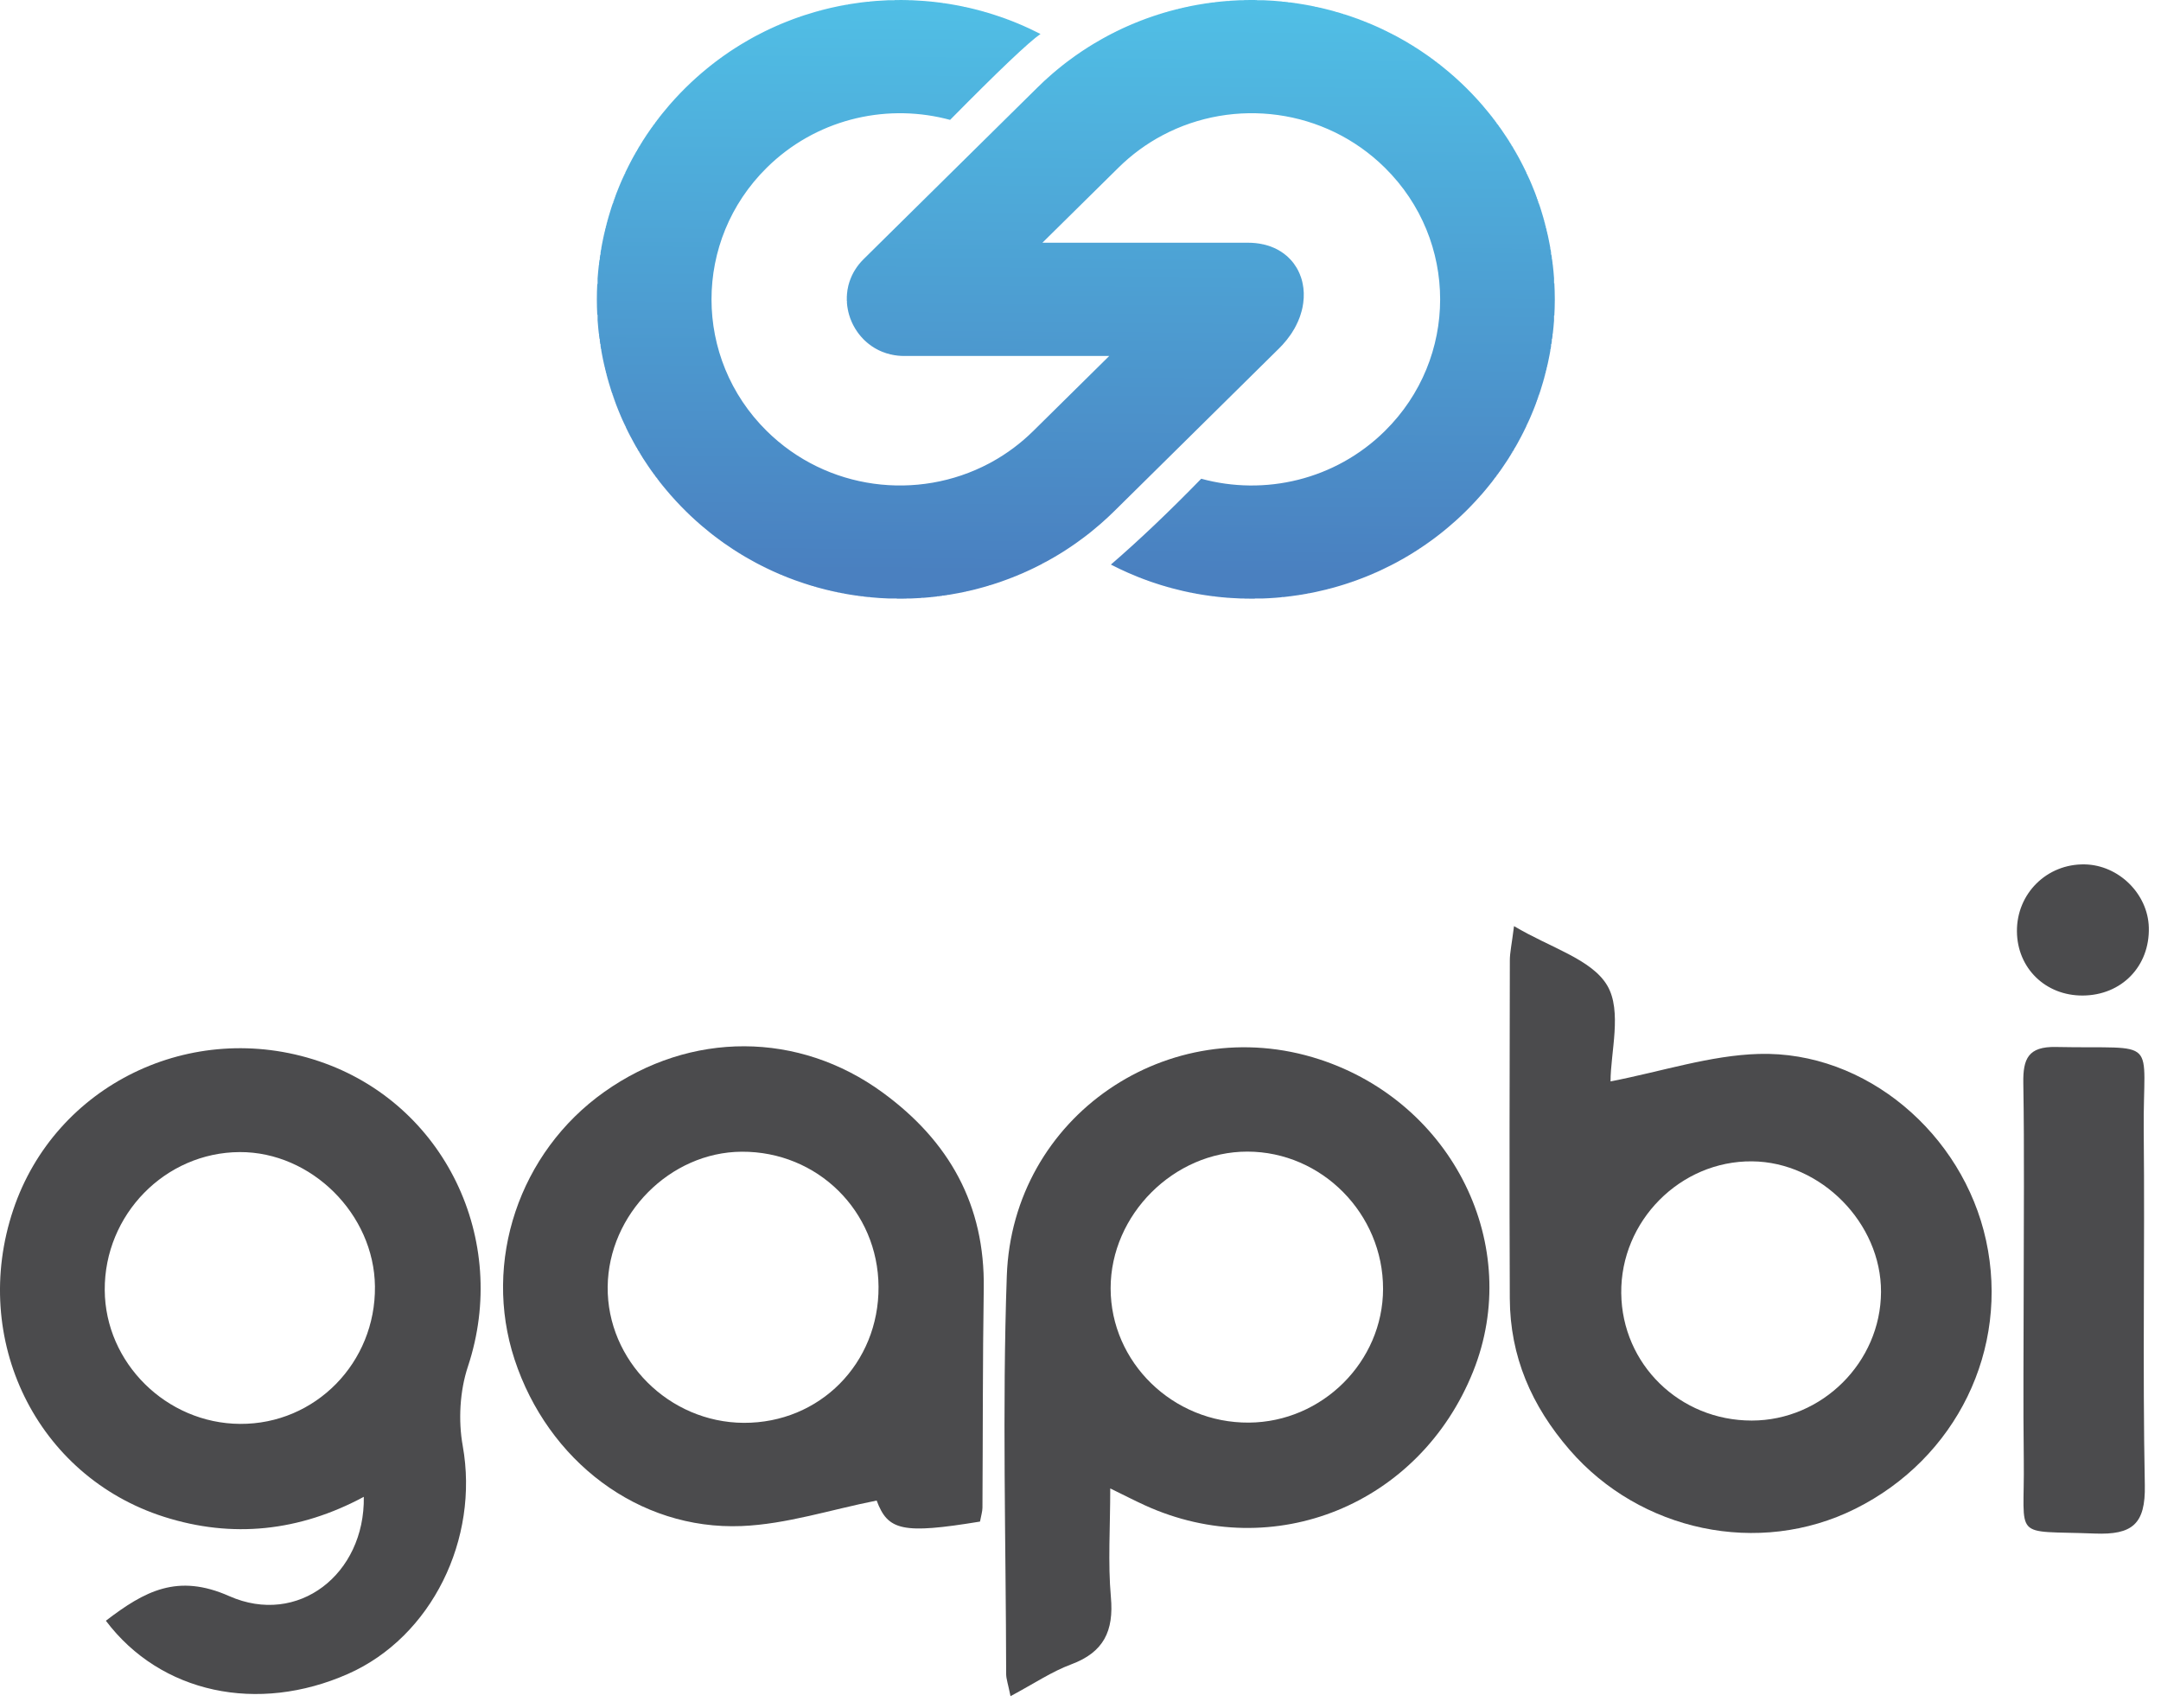 <svg width="105" height="83" viewBox="0 0 105 83" fill="none" xmlns="http://www.w3.org/2000/svg">
<path fill-rule="evenodd" clip-rule="evenodd" d="M43.575 29.09V29.082H43.21C42.897 29.072 42.585 29.05 42.273 29.02V29.011H42.185C42.106 29.003 42.026 28.994 41.947 28.985V28.975H41.872C41.801 28.966 41.729 28.957 41.658 28.947V28.939H41.603C41.404 28.911 41.205 28.878 41.007 28.842V28.832H40.958L40.826 28.806V28.797H40.776L40.645 28.77V28.761H40.603C40.557 28.751 40.511 28.741 40.464 28.73V28.725H40.441L40.32 28.698V28.689H40.286C40.237 28.678 40.188 28.666 40.139 28.654L40.138 28.654C40.005 28.621 39.873 28.587 39.741 28.55V28.547H39.729L39.633 28.519V28.511H39.604L39.524 28.488V28.475H39.48L39.38 28.445V28.439H39.362L39.271 28.411V28.404H39.248L39.163 28.377V28.368H39.134C38.962 28.312 38.79 28.253 38.62 28.191V28.189H38.616C38.557 28.168 38.498 28.146 38.439 28.123V28.118H38.425C38.369 28.097 38.314 28.076 38.258 28.054V28.047H38.239L38.186 28.025V28.011H38.151L38.078 27.981V27.975H38.064L38.005 27.951V27.939H37.977L37.897 27.906V27.904H37.892L37.824 27.874V27.868H37.81C37.73 27.834 37.651 27.798 37.571 27.762V27.761H37.568L37.499 27.729V27.725H37.491L37.427 27.696V27.689H37.413L37.354 27.662V27.654H37.337L37.282 27.627V27.618H37.263L37.21 27.592V27.582H37.19L37.137 27.557V27.547H37.117L37.065 27.521V27.511H37.045L36.993 27.484V27.475H36.975L36.92 27.447V27.44H36.906L36.848 27.41V27.404H36.837L36.776 27.372V27.368H36.768L36.703 27.333L36.702 27.332C36.557 27.254 36.412 27.174 36.269 27.091V27.082H36.255L36.197 27.049V27.047H36.193C36.158 27.026 36.123 27.005 36.089 26.984V26.975H36.074L36.016 26.94L36.015 26.939L35.98 26.918V26.904H35.956L35.908 26.874V26.868H35.898C35.865 26.848 35.832 26.826 35.799 26.805V26.797H35.785L35.691 26.737V26.725H35.673L35.618 26.69L35.618 26.689C35.496 26.61 35.376 26.529 35.257 26.445V26.44H35.248C35.215 26.416 35.181 26.393 35.148 26.37V26.368H35.146L35.112 26.345V26.332H35.095C35.065 26.31 35.034 26.288 35.004 26.265V26.261H34.998L34.967 26.239V26.225H34.949C34.919 26.203 34.889 26.181 34.859 26.159V26.154H34.852L34.823 26.132V26.118H34.804L34.714 26.049V26.047H34.711L34.678 26.021V26.011H34.664C34.621 25.977 34.577 25.943 34.533 25.909V25.904H34.527C34.383 25.79 34.24 25.672 34.099 25.552V25.547H34.093C33.998 25.465 33.904 25.383 33.81 25.299V25.297H33.808L33.774 25.265V25.261H33.769C33.615 25.122 33.464 24.979 33.315 24.831C33.162 24.68 33.014 24.527 32.87 24.371V24.368H32.867L32.834 24.333C32.76 24.253 32.688 24.172 32.617 24.092V24.082H32.608L32.58 24.051V24.047H32.577C32.504 23.964 32.434 23.881 32.364 23.797C32.315 23.739 32.267 23.68 32.219 23.621V23.618H32.216C32.181 23.574 32.145 23.53 32.11 23.486V23.476H32.101L32.074 23.442V23.44H32.073C32.049 23.409 32.026 23.378 32.002 23.347V23.333H31.991L31.965 23.3V23.297H31.963L31.929 23.252V23.225H31.909L31.893 23.205V23.19H31.881L31.857 23.158V23.154H31.854L31.821 23.108V23.083H31.802L31.785 23.058V23.047H31.776L31.712 22.959V22.94H31.699L31.676 22.909V22.904H31.673L31.604 22.807V22.797H31.597L31.532 22.702V22.69H31.523C31.452 22.586 31.383 22.482 31.315 22.377V22.368H31.309C31.287 22.334 31.264 22.3 31.242 22.266V22.261H31.239L31.206 22.208V22.19H31.195C31.174 22.157 31.154 22.123 31.134 22.09V22.083H31.129L31.098 22.032V22.011H31.085L31.061 21.973V21.94H31.041L31.025 21.913V21.904H31.02L30.989 21.851V21.833H30.979L30.953 21.788V21.761H30.937L30.917 21.726L30.881 21.664V21.654H30.875L30.845 21.6V21.583H30.835C30.764 21.455 30.695 21.327 30.628 21.198V21.19H30.623L30.591 21.128V21.118H30.586L30.555 21.058V21.047H30.549L30.519 20.988V20.976H30.513L30.483 20.913V20.904H30.479L30.447 20.839V20.833H30.444L30.41 20.764V20.726H30.392L30.374 20.689V20.654H30.358L30.338 20.611V20.583H30.325L30.302 20.532V20.511H30.293L30.266 20.452V20.44H30.26L30.23 20.373V20.369H30.228C30.204 20.314 30.181 20.259 30.157 20.204V20.19H30.151L30.121 20.119V20.119C30.097 20.06 30.072 20.002 30.049 19.944V19.94H30.047C30.023 19.881 30 19.821 29.977 19.762C29.965 19.731 29.952 19.7 29.94 19.669V19.654H29.935C29.924 19.626 29.915 19.598 29.904 19.571V19.547H29.895L29.868 19.472V19.44H29.856L29.832 19.374V19.333H29.817L29.796 19.269V19.226H29.781L29.759 19.163V19.118H29.744L29.723 19.057V19.047H29.72L29.687 18.944V18.94H29.686C29.649 18.823 29.613 18.706 29.579 18.589V18.583H29.577L29.543 18.463V18.44H29.536C29.526 18.405 29.516 18.37 29.506 18.335V18.297H29.496C29.487 18.264 29.479 18.23 29.47 18.197V18.154H29.459L29.434 18.058V18.011H29.422C29.414 17.977 29.406 17.942 29.398 17.908V17.869H29.389L29.362 17.754V17.726H29.355C29.345 17.681 29.335 17.636 29.326 17.591V17.583H29.324C29.312 17.528 29.3 17.473 29.289 17.418V17.404H29.287C29.275 17.348 29.264 17.291 29.253 17.234V17.226H29.252C29.24 17.163 29.228 17.1 29.217 17.037V16.976H29.206C29.197 16.923 29.189 16.87 29.181 16.818V16.726H29.166L29.145 16.582V16.476H29.131C29.123 16.421 29.115 16.366 29.108 16.312V16.226H29.099C29.089 16.146 29.08 16.066 29.072 15.986V15.976H29.071C29.058 15.838 29.046 15.701 29.036 15.563V15.297H29.02C29.007 15.047 29 14.796 29 14.546C29 14.296 29.007 14.046 29.02 13.797H29.036V13.528C29.052 13.308 29.073 13.088 29.098 12.869H29.108V12.779C29.115 12.726 29.123 12.672 29.13 12.619H29.145V12.509C29.151 12.462 29.159 12.415 29.166 12.369H29.181V12.273C29.189 12.222 29.197 12.17 29.205 12.119H29.217V12.054C29.228 11.992 29.239 11.931 29.251 11.869H29.253V11.857C29.275 11.742 29.299 11.627 29.323 11.512H29.326V11.5L29.354 11.369H29.362V11.337L29.388 11.226H29.398V11.183C29.406 11.149 29.413 11.116 29.421 11.083H29.434V11.034C29.442 11.002 29.45 10.971 29.458 10.94H29.47V10.895C29.479 10.862 29.487 10.83 29.495 10.797H29.506V10.756C29.516 10.722 29.526 10.688 29.535 10.655H29.543V10.628L29.576 10.512H29.579V10.502C29.613 10.386 29.648 10.27 29.685 10.155H29.687V10.147L29.719 10.047H29.723V10.034C29.734 10.003 29.745 9.972 29.755 9.94H29.759V9.928L29.78 9.869H29.796V9.822L29.816 9.762H29.832V9.717L29.855 9.655H29.868V9.619L29.894 9.548H29.904V9.52L29.934 9.44H29.94V9.422L29.975 9.333H29.977V9.33C29.999 9.271 30.022 9.213 30.046 9.155H30.049V9.147C30.072 9.09 30.096 9.033 30.119 8.976H30.121V8.972C30.156 8.89 30.19 8.808 30.226 8.726H30.23V8.719L30.259 8.655H30.266V8.639L30.291 8.583H30.302V8.56L30.324 8.512H30.338V8.48L30.356 8.441H30.374V8.402L30.407 8.333H30.41V8.327L30.442 8.262H30.447V8.252L30.477 8.19H30.483V8.178L30.512 8.119H30.519V8.104L30.548 8.048H30.555V8.033L30.585 7.976H30.591V7.963C30.638 7.872 30.686 7.781 30.735 7.69H30.736V7.689C30.768 7.63 30.8 7.571 30.833 7.512H30.845V7.491L30.873 7.44H30.881V7.427L30.915 7.369H30.917V7.365L30.935 7.333H30.953V7.303L30.977 7.262H30.989V7.241L31.018 7.191H31.025V7.178L31.061 7.119L31.061 7.118L31.083 7.083H31.098V7.059L31.127 7.012H31.134V7.001L31.193 6.905H31.206V6.883L31.237 6.833H31.242V6.826C31.264 6.792 31.286 6.759 31.307 6.726H31.315V6.715C31.351 6.659 31.386 6.603 31.423 6.548C31.479 6.464 31.537 6.381 31.595 6.298H31.604V6.284L31.67 6.191H31.676V6.182L31.696 6.155H31.712V6.132L31.748 6.083L31.749 6.082L31.774 6.048H31.785V6.033L31.8 6.012H31.821V5.983L31.852 5.941H31.857V5.933L31.879 5.905H31.893V5.886L31.961 5.798H31.965V5.791L31.988 5.762H32.002V5.744C32.025 5.714 32.047 5.684 32.07 5.655H32.074V5.65L32.099 5.619H32.11V5.605C32.144 5.562 32.179 5.519 32.214 5.476H32.219V5.47C32.324 5.34 32.431 5.211 32.542 5.083H32.544V5.081L32.574 5.048H32.58V5.04C32.652 4.959 32.723 4.878 32.797 4.798L32.831 4.762H32.834V4.759C32.989 4.59 33.149 4.423 33.315 4.26C33.475 4.102 33.639 3.948 33.805 3.798H33.81V3.794L33.845 3.762H33.846V3.761C34.01 3.614 34.177 3.472 34.346 3.334H34.352V3.328C34.409 3.282 34.466 3.236 34.523 3.191H34.533V3.183L34.569 3.155H34.569C34.6 3.131 34.629 3.107 34.66 3.083H34.678V3.069L34.706 3.048H34.714V3.041C34.759 3.007 34.803 2.974 34.848 2.941H34.859V2.932C35.036 2.8 35.216 2.671 35.398 2.548H35.401V2.545C35.436 2.522 35.47 2.499 35.505 2.476H35.51V2.473C35.544 2.45 35.578 2.427 35.613 2.405H35.618V2.401L35.724 2.334H35.727V2.331L35.78 2.298H35.799V2.286L35.893 2.226H35.908V2.217C35.941 2.196 35.975 2.176 36.01 2.155H36.016V2.151C36.134 2.079 36.253 2.009 36.373 1.941H36.378V1.938L36.435 1.905H36.45V1.897C36.51 1.863 36.569 1.83 36.629 1.798H36.631V1.797L36.695 1.762H36.703V1.758L36.763 1.726H36.776V1.72L36.831 1.691H36.848V1.682C37.057 1.572 37.269 1.468 37.482 1.369H37.499V1.362L37.561 1.334H37.571V1.329L37.64 1.298H37.644V1.296C37.696 1.273 37.749 1.249 37.801 1.226H37.824V1.217L37.885 1.191H37.897V1.186L37.968 1.155H37.969C38.027 1.131 38.085 1.107 38.143 1.084H38.15V1.081C38.269 1.033 38.389 0.986 38.509 0.941H38.512V0.94L38.606 0.905H38.62V0.9L38.706 0.869H38.729V0.861L38.805 0.834H38.837V0.823C38.896 0.802 38.956 0.782 39.016 0.762H39.018V0.761L39.124 0.727H39.126C39.28 0.677 39.435 0.628 39.591 0.584H39.597V0.582C39.637 0.57 39.677 0.559 39.718 0.548H39.741V0.542L39.848 0.512H39.886V0.502L39.984 0.476H39.994V0.474L40.124 0.441H40.139V0.437C40.183 0.426 40.227 0.416 40.272 0.405H40.284V0.402L40.425 0.369H40.428V0.369C40.538 0.344 40.647 0.32 40.756 0.298H40.79V0.291C40.84 0.281 40.891 0.272 40.941 0.262H40.971V0.256C41.026 0.246 41.082 0.236 41.137 0.227H41.188V0.218C41.241 0.209 41.294 0.199 41.347 0.191H41.369V0.188C41.527 0.162 41.685 0.14 41.844 0.119H41.875V0.115C41.966 0.104 42.058 0.093 42.149 0.084H42.237V0.075C42.337 0.065 42.438 0.056 42.538 0.048H42.562V0.046C42.755 0.031 42.949 0.02 43.142 0.012H43.466V0.003C43.695 -0.001 43.924 -0 44.153 0.006V0.012H44.319C44.505 0.019 44.691 0.03 44.877 0.045V0.048H44.921C45.039 0.057 45.157 0.068 45.275 0.08V0.084H45.312C45.396 0.093 45.48 0.103 45.564 0.113V0.119H45.618C45.685 0.128 45.751 0.137 45.817 0.146V0.155H45.88C45.956 0.166 46.031 0.178 46.106 0.19V0.191H46.112C46.243 0.212 46.374 0.235 46.504 0.259V0.262H46.52C46.575 0.273 46.63 0.283 46.685 0.295V0.298H46.702L46.83 0.325V0.334H46.872C46.918 0.344 46.964 0.353 47.011 0.363V0.369H47.037C47.136 0.392 47.236 0.416 47.336 0.441L47.337 0.441C47.421 0.462 47.505 0.483 47.589 0.506V0.512H47.613C47.653 0.523 47.694 0.535 47.734 0.546V0.548H47.742L47.842 0.576V0.584H47.87C47.909 0.595 47.948 0.607 47.987 0.618V0.619H47.99L48.095 0.651V0.655H48.11L48.204 0.685V0.691H48.224C48.362 0.734 48.5 0.78 48.638 0.828V0.834H48.654L48.746 0.866V0.869H48.755C48.812 0.89 48.87 0.911 48.927 0.932V0.941H48.952L49.036 0.973V0.976H49.044C49.102 0.998 49.159 1.02 49.217 1.043V1.048H49.23C49.286 1.07 49.342 1.093 49.397 1.116V1.119H49.405C49.597 1.198 49.787 1.281 49.976 1.369V1.369H49.978L50.048 1.402V1.405H50.055C50.223 1.484 50.39 1.566 50.556 1.651C49.986 2.044 48.522 3.435 46.164 5.825C46.085 5.803 46.005 5.784 45.925 5.764V5.762H45.917C42.91 5.035 39.604 5.83 37.254 8.151C33.677 11.684 33.677 17.407 37.254 20.941C40.181 23.83 44.591 24.356 48.058 22.519C48.107 22.493 48.155 22.466 48.204 22.44C48.921 22.043 49.596 21.543 50.206 20.941L52.273 18.9L53.896 17.297H43.928C43.716 17.296 43.514 17.274 43.322 17.232V17.226H43.291C43.138 17.191 42.991 17.144 42.851 17.087V17.083H42.842C42.745 17.043 42.652 16.997 42.562 16.947V16.94H42.55C42.53 16.928 42.51 16.917 42.49 16.905V16.904H42.488C42.452 16.883 42.416 16.86 42.381 16.836V16.833H42.376C42.329 16.801 42.282 16.767 42.237 16.732V16.726H42.228C42.155 16.669 42.086 16.61 42.02 16.547L41.983 16.512L41.983 16.512L41.947 16.476C41.87 16.397 41.797 16.313 41.73 16.226C41.706 16.194 41.681 16.161 41.658 16.128V16.119H41.651C41.587 16.027 41.529 15.932 41.477 15.834V15.833C41.465 15.81 41.453 15.788 41.441 15.765V15.761H41.439C41.4 15.682 41.364 15.601 41.333 15.519V15.512H41.329C41.318 15.482 41.307 15.451 41.296 15.42V15.404H41.291C41.28 15.372 41.27 15.34 41.26 15.308V15.297H41.257C41.229 15.201 41.206 15.103 41.188 15.005V14.976H41.183C41.169 14.893 41.158 14.809 41.152 14.724V14.619H41.145C41.142 14.536 41.143 14.452 41.147 14.369H41.152V14.307C41.163 14.16 41.186 14.014 41.222 13.869H41.224V13.863C41.251 13.757 41.285 13.651 41.326 13.547H41.333V13.53C41.354 13.476 41.378 13.422 41.403 13.369H41.405V13.366C41.445 13.282 41.49 13.2 41.54 13.119H41.55V13.104C41.659 12.929 41.792 12.761 41.951 12.603L42.769 11.794L48.058 6.572L50.4 4.26C50.497 4.164 50.595 4.069 50.695 3.976H50.699V3.972L50.733 3.941H50.735V3.938C50.839 3.842 50.944 3.748 51.05 3.655H51.061V3.645L51.091 3.619H51.097V3.614L51.132 3.584H51.133V3.582C51.217 3.51 51.301 3.439 51.386 3.369C51.444 3.321 51.503 3.273 51.562 3.226H51.567V3.222C51.626 3.175 51.684 3.129 51.743 3.083H51.748V3.08C51.793 3.045 51.838 3.011 51.884 2.976H51.893V2.97C52.018 2.875 52.145 2.782 52.273 2.692C52.467 2.556 52.664 2.424 52.864 2.298H52.869V2.294C52.963 2.235 53.058 2.176 53.153 2.119H53.158V2.116C53.299 2.031 53.441 1.949 53.584 1.869H53.593V1.865L53.648 1.834H53.665V1.824L53.714 1.798H53.737V1.785C53.796 1.754 53.855 1.722 53.914 1.691H53.918V1.689L53.983 1.655H53.99V1.651L54.053 1.619H54.063V1.615L54.124 1.584H54.135V1.578L54.194 1.548H54.208V1.541L54.266 1.512H54.28V1.506L54.341 1.476H54.352V1.471L54.415 1.441H54.424V1.436C54.472 1.414 54.519 1.391 54.566 1.369H54.569V1.368C54.647 1.332 54.725 1.297 54.803 1.262H54.822V1.254L54.886 1.226H54.895V1.223C54.947 1.2 55 1.177 55.053 1.155H55.075V1.146L55.138 1.119H55.148V1.116L55.227 1.084H55.256V1.072L55.316 1.048H55.329V1.043C55.386 1.02 55.443 0.998 55.5 0.976H55.51V0.973C55.569 0.95 55.63 0.927 55.69 0.905C55.757 0.881 55.824 0.857 55.891 0.834H55.907V0.828L55.993 0.798H56.016V0.79L56.1 0.762H56.124V0.754L56.209 0.727H56.233V0.719L56.319 0.691H56.341V0.684C56.373 0.674 56.404 0.665 56.436 0.655H56.45V0.651L56.554 0.619H56.558V0.618L56.675 0.584H56.703V0.576L56.802 0.548H56.811V0.545C56.943 0.509 57.075 0.474 57.207 0.441H57.245V0.431C57.282 0.422 57.319 0.414 57.356 0.405H57.39V0.397C57.429 0.388 57.469 0.378 57.508 0.369H57.535V0.363C57.58 0.353 57.626 0.343 57.672 0.334H57.715V0.324C57.757 0.316 57.799 0.306 57.841 0.298H57.86V0.294C57.915 0.283 57.97 0.273 58.025 0.262H58.041V0.259C58.1 0.248 58.159 0.237 58.218 0.227H58.222C58.292 0.214 58.361 0.202 58.431 0.191H58.475V0.183C58.539 0.173 58.603 0.164 58.667 0.155H58.728V0.146C58.795 0.137 58.862 0.128 58.929 0.119H59.017V0.108C59.09 0.1 59.163 0.092 59.236 0.084H59.271V0.08C59.388 0.068 59.504 0.057 59.621 0.048H59.741V0.038C59.9 0.027 60.06 0.019 60.22 0.012H60.428V0.005C60.645 -0.001 60.862 -0.001 61.079 0.002V0.012H61.416C61.714 0.024 62.012 0.045 62.308 0.074V0.084H62.395C62.462 0.091 62.53 0.098 62.598 0.106V0.119H62.702C62.776 0.129 62.849 0.138 62.923 0.148V0.155H62.967C63.109 0.176 63.251 0.199 63.394 0.224V0.227H63.41C63.465 0.236 63.52 0.246 63.574 0.256V0.262H63.607L63.755 0.291V0.298H63.788L63.9 0.321V0.334H63.959L64.081 0.36V0.369H64.122C64.169 0.38 64.215 0.391 64.261 0.402V0.405H64.275C64.415 0.439 64.556 0.474 64.695 0.511L64.698 0.512L64.804 0.541V0.548H64.83L64.912 0.572V0.584H64.954C64.988 0.594 65.023 0.603 65.057 0.613V0.619H65.078L65.165 0.646V0.655H65.195L65.274 0.68V0.691H65.31C65.346 0.702 65.382 0.713 65.419 0.725V0.727H65.423C65.458 0.738 65.492 0.75 65.527 0.761V0.762H65.53L65.636 0.798L65.636 0.798C65.733 0.831 65.829 0.865 65.925 0.9V0.905H65.94L66.034 0.939V0.941H66.037L66.106 0.967V0.976H66.13L66.214 1.009V1.012H66.223L66.287 1.037V1.048H66.316L66.395 1.08V1.084H66.403L66.467 1.11V1.119H66.49L66.576 1.154V1.155H66.578L66.648 1.185V1.191H66.662C66.864 1.277 67.064 1.368 67.263 1.463V1.476H67.29L67.335 1.499V1.512H67.363L67.408 1.534V1.548H67.436L67.48 1.569V1.584H67.508L67.552 1.607V1.619H67.577L67.625 1.644V1.655H67.647L67.697 1.681V1.691H67.716L67.769 1.718V1.726H67.784L67.842 1.758V1.762H67.85L67.914 1.797V1.798H67.916C68 1.844 68.084 1.89 68.167 1.938V1.941H68.172C68.231 1.974 68.29 2.007 68.348 2.042V2.048H68.359C68.391 2.067 68.424 2.087 68.457 2.107V2.119H68.477L68.529 2.151V2.155H68.536L68.638 2.217V2.226H68.653C68.684 2.246 68.715 2.266 68.746 2.285V2.298H68.766L68.818 2.331V2.334H68.822L68.927 2.401V2.405H68.933C68.967 2.427 69.001 2.45 69.035 2.473V2.476H69.04C69.16 2.556 69.279 2.638 69.397 2.721V2.726H69.405C69.45 2.759 69.496 2.792 69.541 2.825V2.834H69.553L69.65 2.905L69.686 2.931V2.941H69.699L69.722 2.958V2.976H69.746L69.831 3.042V3.048H69.839L69.867 3.069V3.083H69.886C69.916 3.107 69.946 3.129 69.976 3.153V3.155H69.978L70.012 3.182V3.191H70.023C70.153 3.294 70.282 3.4 70.41 3.508V3.512H70.414C70.51 3.593 70.605 3.676 70.699 3.76V3.762H70.701L70.735 3.792V3.798H70.741C70.907 3.947 71.07 4.102 71.231 4.26C71.396 4.423 71.556 4.589 71.712 4.758V4.762H71.715L71.748 4.797V4.798H71.749C71.822 4.878 71.894 4.958 71.965 5.039V5.048H71.972L72.001 5.08V5.083H72.004C72.114 5.21 72.221 5.339 72.326 5.469V5.476H72.332C72.367 5.519 72.401 5.561 72.435 5.604V5.619H72.447L72.471 5.649V5.655H72.476C72.499 5.684 72.521 5.714 72.543 5.743V5.762H72.558L72.579 5.791V5.798H72.585L72.652 5.885V5.905H72.667L72.688 5.933V5.941H72.694L72.724 5.982V6.012H72.746L72.76 6.032V6.048H72.772L72.796 6.082V6.083H72.798L72.833 6.132V6.155H72.85L72.869 6.181V6.191H72.875L72.941 6.283V6.298H72.951C73.047 6.435 73.14 6.574 73.231 6.714V6.726H73.239C73.26 6.759 73.282 6.792 73.303 6.825V6.833H73.308L73.339 6.882V6.905H73.353L73.411 7V7.012H73.419L73.447 7.059V7.083H73.463L73.484 7.117V7.119H73.485L73.52 7.177V7.191H73.528L73.556 7.24V7.262H73.569L73.628 7.364V7.369H73.631L73.664 7.426V7.44H73.673L73.701 7.49V7.512H73.713C73.746 7.57 73.777 7.629 73.809 7.688V7.69H73.811C73.859 7.781 73.907 7.871 73.954 7.962V7.976H73.961L73.99 8.032V8.048H73.998L74.026 8.102V8.119H74.034L74.062 8.177V8.19H74.069L74.098 8.251V8.262H74.104L74.135 8.326V8.333H74.138L74.171 8.4V8.441H74.19L74.207 8.478V8.512H74.222L74.243 8.558V8.583H74.255L74.279 8.638V8.655H74.287L74.315 8.717V8.726H74.32C74.355 8.807 74.39 8.889 74.424 8.97V8.976H74.427C74.475 9.093 74.523 9.21 74.569 9.328V9.333H74.571L74.605 9.42V9.44H74.612L74.641 9.519V9.548H74.652L74.677 9.617V9.655H74.691L74.713 9.715V9.762H74.73L74.749 9.82V9.869H74.766L74.785 9.926V9.94H74.79C74.801 9.971 74.812 10.002 74.822 10.032V10.047H74.827C74.838 10.08 74.847 10.112 74.858 10.145V10.155H74.861L74.894 10.261V10.262C74.919 10.341 74.943 10.42 74.966 10.5V10.512H74.97L75.003 10.626V10.655H75.011C75.02 10.688 75.03 10.72 75.039 10.753V10.797H75.05L75.075 10.892V10.94H75.087L75.111 11.031V11.083H75.125C75.132 11.115 75.139 11.147 75.147 11.179V11.226H75.158L75.183 11.334V11.369H75.192L75.22 11.496V11.512H75.223C75.247 11.625 75.27 11.739 75.292 11.853V11.869H75.295C75.306 11.929 75.317 11.989 75.328 12.05V12.119H75.341C75.349 12.169 75.356 12.219 75.364 12.268V12.369H75.38C75.387 12.414 75.394 12.459 75.4 12.504V12.583H75.411C75.42 12.647 75.429 12.71 75.436 12.774V12.833H75.444C75.471 13.06 75.493 13.287 75.509 13.515V13.762H75.524C75.537 14 75.544 14.239 75.545 14.478V14.512L75.546 14.583L75.545 14.614C75.544 14.854 75.537 15.094 75.523 15.333H75.509V15.577C75.493 15.793 75.472 16.01 75.447 16.226H75.436V16.317C75.43 16.37 75.422 16.423 75.415 16.476H75.4V16.588C75.394 16.634 75.387 16.68 75.38 16.726H75.364V16.823C75.356 16.874 75.349 16.925 75.34 16.976H75.328V17.041C75.317 17.103 75.306 17.164 75.294 17.226H75.292V17.238C75.27 17.353 75.247 17.468 75.222 17.583H75.22V17.595L75.191 17.726H75.183V17.758L75.157 17.869H75.147V17.912C75.139 17.945 75.132 17.978 75.124 18.011H75.111V18.061L75.087 18.154H75.075V18.2L75.049 18.297H75.039V18.338C75.03 18.372 75.019 18.406 75.01 18.44H75.003V18.465L74.969 18.583H74.966V18.592C74.933 18.708 74.897 18.824 74.86 18.94H74.858V18.946L74.826 19.047H74.822V19.059C74.811 19.091 74.8 19.123 74.789 19.154H74.785V19.165L74.765 19.226H74.749V19.271L74.729 19.333H74.713V19.376L74.69 19.44H74.677V19.474L74.65 19.547H74.641V19.573L74.611 19.654H74.605V19.671L74.569 19.761H74.569V19.763C74.546 19.822 74.522 19.881 74.499 19.94H74.496V19.946C74.473 20.004 74.449 20.061 74.425 20.119H74.424V20.121L74.395 20.19H74.388V20.206C74.365 20.26 74.342 20.314 74.318 20.369H74.315V20.374L74.286 20.44H74.279V20.454L74.253 20.511H74.243V20.533L74.221 20.583H74.207V20.613L74.188 20.654H74.171V20.691L74.137 20.761H74.135V20.766L74.102 20.833H74.098V20.84L74.067 20.904H74.062V20.915L74.033 20.976H74.026V20.989L73.996 21.047H73.99V21.059L73.96 21.118H73.954V21.129L73.923 21.19H73.918V21.199C73.851 21.328 73.782 21.456 73.711 21.583H73.701V21.602L73.671 21.654H73.664V21.665L73.629 21.726H73.628V21.727L73.609 21.761H73.592V21.79L73.567 21.833H73.556V21.852L73.526 21.904H73.52V21.914L73.505 21.94H73.484V21.974L73.461 22.011H73.447V22.033L73.417 22.083H73.411V22.091C73.391 22.124 73.371 22.157 73.351 22.19H73.339V22.209L73.306 22.261H73.303V22.267C73.281 22.301 73.258 22.334 73.237 22.368H73.231V22.378C73.139 22.519 73.046 22.658 72.949 22.797H72.941V22.808L72.873 22.904H72.869V22.91L72.847 22.94H72.833V22.96L72.769 23.047H72.76V23.059L72.744 23.083H72.724V23.11L72.692 23.154H72.688V23.159L72.664 23.19H72.652V23.206L72.637 23.225H72.616V23.253L72.582 23.297H72.579V23.301L72.555 23.333H72.543V23.348C72.52 23.378 72.497 23.409 72.473 23.44H72.471V23.442L72.445 23.476H72.435V23.487C72.4 23.531 72.365 23.575 72.329 23.618H72.326V23.622C72.279 23.681 72.231 23.739 72.183 23.797H72.182V23.798C72.122 23.869 72.062 23.941 72.001 24.011L71.969 24.047H71.965V24.052L71.937 24.082H71.928V24.092C71.858 24.173 71.785 24.253 71.712 24.332H71.712V24.333L71.679 24.368H71.675V24.372C71.531 24.527 71.383 24.681 71.231 24.831C71.082 24.978 70.931 25.122 70.777 25.261H70.771V25.266L70.737 25.297H70.735V25.299C70.628 25.395 70.52 25.489 70.41 25.582C70.34 25.643 70.267 25.703 70.196 25.761H70.192V25.764C70.135 25.811 70.077 25.858 70.019 25.904H70.012V25.909C69.969 25.943 69.926 25.977 69.882 26.011H69.867V26.023L69.836 26.047H69.831V26.05C69.785 26.085 69.74 26.12 69.694 26.154H69.686V26.16C69.641 26.194 69.595 26.227 69.549 26.261H69.541V26.266C69.375 26.387 69.206 26.505 69.036 26.618L68.982 26.654H68.963V26.666L68.928 26.689H68.927V26.69L68.874 26.725H68.854V26.738L68.761 26.797H68.746V26.806L68.648 26.868H68.638V26.875C68.602 26.897 68.567 26.918 68.531 26.939H68.529V26.941C68.409 27.014 68.289 27.085 68.168 27.154L68.105 27.189H68.095V27.195L68.04 27.225H68.023V27.235C67.964 27.268 67.904 27.3 67.845 27.332H67.842V27.334L67.777 27.368H67.769V27.372L67.709 27.404H67.697V27.41L67.641 27.44H67.625V27.448C67.462 27.532 67.298 27.612 67.133 27.689H67.118V27.697L67.057 27.725H67.046V27.73L66.978 27.761H66.974V27.763C66.923 27.786 66.871 27.81 66.82 27.832H66.793V27.844L66.737 27.868H66.721V27.875L66.653 27.904H66.648V27.906C66.593 27.929 66.538 27.953 66.483 27.975H66.467V27.982C66.384 28.016 66.299 28.049 66.215 28.082C66.121 28.119 66.025 28.155 65.93 28.189H65.925V28.191L65.831 28.225H65.816V28.23C65.788 28.241 65.76 28.251 65.732 28.261H65.708V28.269L65.626 28.297H65.6V28.305C65.422 28.366 65.244 28.422 65.065 28.475H65.057V28.477C64.977 28.501 64.897 28.524 64.816 28.547H64.804V28.55L64.686 28.582H64.659V28.59L64.55 28.618H64.514V28.627L64.409 28.654H64.406C64.252 28.692 64.098 28.728 63.943 28.761H63.936V28.762C63.882 28.774 63.828 28.785 63.773 28.797H63.755V28.8C63.699 28.811 63.644 28.822 63.588 28.832H63.538V28.842C63.489 28.851 63.439 28.859 63.39 28.868H63.357V28.874C63.298 28.884 63.238 28.894 63.178 28.904H63.14V28.91C62.986 28.934 62.832 28.956 62.677 28.975H62.634V28.98C62.545 28.991 62.456 29.002 62.367 29.011H62.272V29.02C62.17 29.03 62.067 29.039 61.964 29.047H61.947V29.048C61.737 29.064 61.527 29.075 61.317 29.082H60.97V29.09C60.802 29.092 60.633 29.09 60.464 29.086V29.082H60.309C60.12 29.076 59.93 29.066 59.741 29.052V29.047H59.668C59.547 29.037 59.427 29.027 59.307 29.015V29.011H59.269C59.185 29.002 59.101 28.993 59.017 28.982V28.975H58.955C58.879 28.966 58.804 28.955 58.728 28.945V28.939H58.69C58.618 28.929 58.546 28.918 58.475 28.907V28.904H58.455C58.389 28.893 58.324 28.882 58.258 28.871V28.868H58.242C58.187 28.858 58.132 28.849 58.077 28.839V28.832H58.043C57.994 28.823 57.945 28.813 57.896 28.803V28.797H57.861L57.715 28.767V28.761H57.689C57.638 28.75 57.586 28.739 57.535 28.727V28.725H57.524C57.479 28.715 57.435 28.704 57.39 28.694V28.689H57.372C57.233 28.657 57.094 28.622 56.956 28.585V28.582H56.944L56.847 28.555V28.547H56.816C56.778 28.536 56.74 28.526 56.703 28.515V28.511H56.688L56.594 28.483V28.475H56.567L56.45 28.44L56.447 28.439L56.341 28.407V28.404H56.333C56.227 28.37 56.121 28.336 56.016 28.3V28.297H56.006L55.907 28.263V28.261H55.901C55.843 28.241 55.785 28.219 55.726 28.198V28.189H55.702L55.618 28.159V28.154H55.604C55.548 28.133 55.492 28.111 55.437 28.09V28.082H55.417L55.329 28.048V28.047H55.325C55.156 27.98 54.989 27.91 54.822 27.836V27.832H54.813C54.682 27.775 54.553 27.715 54.424 27.654L54.423 27.654C54.273 27.582 54.124 27.509 53.977 27.433C55.342 26.255 56.805 24.865 58.366 23.262C61.442 24.103 64.873 23.328 67.291 20.941C70.869 17.407 70.869 11.684 67.291 8.151C64.365 5.261 59.955 4.735 56.488 6.572C55.716 6.981 54.991 7.507 54.34 8.151C53.651 8.831 52.962 9.511 52.273 10.191L50.649 11.794H60.645C60.889 11.794 61.118 11.819 61.332 11.863V11.869H61.362C61.451 11.888 61.538 11.912 61.621 11.938V11.94H61.628C61.662 11.951 61.696 11.963 61.73 11.975V11.976H61.733C61.846 12.017 61.953 12.064 62.055 12.118L62.057 12.119C62.118 12.151 62.178 12.186 62.236 12.223V12.226H62.241C62.342 12.291 62.437 12.362 62.526 12.439V12.44H62.527L62.562 12.471V12.476H62.567C62.616 12.52 62.662 12.567 62.706 12.615V12.619H62.71C62.819 12.737 62.914 12.865 62.996 13.002V13.012H63.002C63.053 13.099 63.1 13.19 63.14 13.284V13.297H63.146C63.17 13.355 63.193 13.413 63.212 13.472V13.476H63.214C63.242 13.559 63.266 13.644 63.285 13.731V13.762H63.292C63.356 14.067 63.368 14.392 63.322 14.726H63.321V14.736C63.312 14.804 63.3 14.872 63.286 14.94H63.285V14.945C63.275 14.991 63.265 15.037 63.253 15.083H63.249V15.1C63.229 15.178 63.206 15.255 63.179 15.333H63.176V15.341C63.165 15.374 63.154 15.407 63.141 15.44H63.14V15.442C63.118 15.501 63.094 15.56 63.068 15.619C63.037 15.69 63.003 15.762 62.966 15.833H62.959V15.846L62.928 15.904H62.923V15.914L62.889 15.976H62.887V15.979C62.854 16.038 62.818 16.096 62.78 16.154H62.779V16.157C62.756 16.192 62.733 16.227 62.709 16.262H62.706V16.266C62.591 16.434 62.458 16.6 62.31 16.762H62.308V16.763C62.257 16.819 62.204 16.874 62.148 16.929L56.488 22.519L54.147 24.831C54.06 24.916 53.973 25 53.886 25.082H53.882V25.086L53.847 25.118H53.846V25.12C53.729 25.229 53.611 25.335 53.492 25.44H53.484V25.447L53.451 25.475H53.448V25.478C53.308 25.599 53.167 25.717 53.024 25.833H53.014V25.841L52.98 25.868H52.978V25.87C52.933 25.905 52.889 25.94 52.844 25.975H52.833V25.984L52.798 26.011H52.797C52.751 26.047 52.704 26.083 52.657 26.118H52.652V26.122C52.527 26.216 52.401 26.308 52.273 26.398C52.113 26.511 51.951 26.62 51.788 26.725H51.784V26.728L51.676 26.797C51.62 26.833 51.562 26.869 51.505 26.904H51.495V26.91L51.387 26.975H51.386C51.327 27.011 51.267 27.047 51.206 27.082H51.206C51.123 27.131 51.039 27.178 50.955 27.225H50.953V27.227L50.892 27.261H50.88V27.267L50.825 27.297H50.808V27.306L50.758 27.332H50.735V27.345L50.692 27.368H50.663V27.383L50.556 27.44H50.555L50.486 27.475H50.482V27.477L50.415 27.511H50.41V27.513L50.344 27.547H50.338V27.55L50.272 27.582H50.266V27.586L50.198 27.618H50.193V27.62L50.123 27.654H50.121V27.655L50.048 27.689C49.971 27.726 49.892 27.762 49.814 27.797H49.795V27.805L49.735 27.832H49.723V27.838L49.652 27.868H49.651L49.568 27.904H49.542V27.915L49.484 27.939H49.47V27.946L49.399 27.975H49.397L49.31 28.011H49.289V28.019L49.22 28.047H49.217V28.048L49.131 28.082H49.108V28.091L49.036 28.118C48.907 28.167 48.775 28.215 48.644 28.261H48.638V28.263L48.543 28.297H48.529V28.301C48.498 28.312 48.466 28.322 48.435 28.332H48.421V28.337L48.325 28.368H48.312V28.372L48.216 28.404H48.204V28.407C48.169 28.418 48.133 28.429 48.098 28.439H48.059V28.451L47.98 28.475H47.951V28.484L47.858 28.511H47.842V28.515C47.717 28.551 47.59 28.585 47.464 28.618H47.444V28.623C47.405 28.633 47.365 28.644 47.325 28.654H47.3V28.66C47.258 28.67 47.216 28.68 47.175 28.689H47.155V28.694C47.111 28.704 47.066 28.715 47.022 28.725H46.974V28.736C46.935 28.745 46.896 28.753 46.857 28.761H46.83V28.767C46.782 28.777 46.736 28.787 46.689 28.797H46.649V28.804C46.464 28.841 46.279 28.874 46.093 28.904H46.034V28.913C45.974 28.922 45.914 28.931 45.854 28.939H45.781V28.95C45.716 28.959 45.652 28.967 45.587 28.975H45.528V28.983C45.443 28.993 45.358 29.002 45.274 29.011H45.238V29.015C45.119 29.027 44.999 29.037 44.879 29.047H44.768V29.055C44.59 29.068 44.411 29.076 44.233 29.082H44.045V29.087C43.888 29.091 43.731 29.092 43.575 29.09Z" fill="url(#paint0_linear_46_37)"/>
<path d="M18.218 62.505C18.179 58.995 15.128 55.966 11.648 55.98C8.025 55.995 5.067 59.02 5.089 62.686C5.11 66.223 8.087 69.166 11.665 69.187C15.32 69.21 18.26 66.212 18.218 62.505ZM5.144 78.752C7.037 77.303 8.629 76.444 11.137 77.555C14.478 79.035 17.735 76.49 17.677 72.731C14.543 74.415 11.283 74.758 7.972 73.703C1.766 71.724 -1.465 65.073 0.644 58.783C2.68 52.711 9.308 49.487 15.489 51.562C21.603 53.615 24.779 60.242 22.735 66.401C22.34 67.591 22.261 69.019 22.484 70.257C23.293 74.769 20.983 79.53 16.916 81.332C12.527 83.277 7.806 82.284 5.144 78.752Z" fill="#4B4B4D"/>
<path d="M85.114 69.025C88.533 69.025 91.382 66.191 91.396 62.776C91.409 59.432 88.476 56.459 85.132 56.43C81.644 56.398 78.736 59.328 78.774 62.836C78.811 66.29 81.613 69.026 85.114 69.025ZM73.564 45C75.33 46.055 77.341 46.605 78.097 47.892C78.824 49.131 78.254 51.132 78.254 52.546C80.764 52.058 83.1 51.279 85.457 51.211C90.665 51.06 95.374 55.094 96.5 60.272C97.65 65.558 95.063 70.864 90.144 73.313C85.452 75.65 79.69 74.403 76.27 70.454C74.412 68.308 73.372 65.912 73.359 63.094C73.335 57.615 73.351 52.137 73.361 46.659C73.362 46.286 73.449 45.914 73.564 45Z" fill="#4B4B4D"/>
<path d="M60.679 69.125C64.247 69.102 67.195 66.165 67.201 62.629C67.207 58.979 64.225 55.961 60.611 55.957C57.037 55.953 53.962 59.027 53.964 62.601C53.967 66.203 56.998 69.148 60.679 69.125ZM49.099 82.417C48.98 81.822 48.889 81.581 48.888 81.341C48.877 74.892 48.693 68.437 48.919 61.997C49.193 54.234 56.804 49.09 64.112 51.475C70.604 53.593 74.025 60.548 71.575 66.647C68.98 73.108 61.895 75.997 55.633 73.145C55.172 72.935 54.721 72.702 53.945 72.323C53.945 74.227 53.828 75.929 53.977 77.609C54.124 79.251 53.63 80.284 52.047 80.872C51.102 81.223 50.243 81.807 49.099 82.417Z" fill="#4B4B4D"/>
<path d="M36.139 69.136C39.831 69.152 42.708 66.246 42.687 62.524C42.665 58.845 39.722 55.942 36.037 55.962C32.558 55.982 29.564 58.998 29.526 62.523C29.488 66.106 32.502 69.12 36.139 69.136ZM47.617 73.934C43.839 74.554 43.14 74.371 42.596 72.912C40.377 73.35 38.218 74.062 36.034 74.151C31.021 74.355 26.62 70.983 25.001 66.053C23.442 61.303 25.225 55.987 29.361 53.056C33.558 50.081 38.813 50.109 42.886 53.085C46.123 55.45 47.862 58.547 47.799 62.615C47.745 66.162 47.758 69.71 47.736 73.258C47.735 73.446 47.672 73.634 47.617 73.934Z" fill="#4B4B4D"/>
<path d="M98.328 62.661C98.329 59.313 98.365 55.964 98.31 52.618C98.291 51.442 98.551 50.845 99.894 50.873C105.013 50.979 104.114 50.287 104.161 54.97C104.217 60.7 104.102 66.432 104.214 72.159C104.252 74.063 103.606 74.586 101.781 74.515C97.707 74.356 98.381 74.892 98.333 70.966C98.299 68.197 98.326 65.429 98.328 62.661Z" fill="#4B4B4D"/>
<path d="M101.194 48.373C99.389 48.383 98.015 47.044 98 45.26C97.983 43.417 99.458 41.962 101.301 42.001C102.944 42.036 104.362 43.431 104.408 45.06C104.461 46.948 103.088 48.364 101.194 48.373Z" fill="#4B4B4D"/>
<defs>
<linearGradient id="paint0_linear_46_37" x1="52.153" y1="27.856" x2="52.392" y2="-4.024" gradientUnits="userSpaceOnUse">
<stop stop-color="#4A80C0"/>
<stop offset="1" stop-color="#51C8EB"/>
</linearGradient>
</defs>
</svg>
